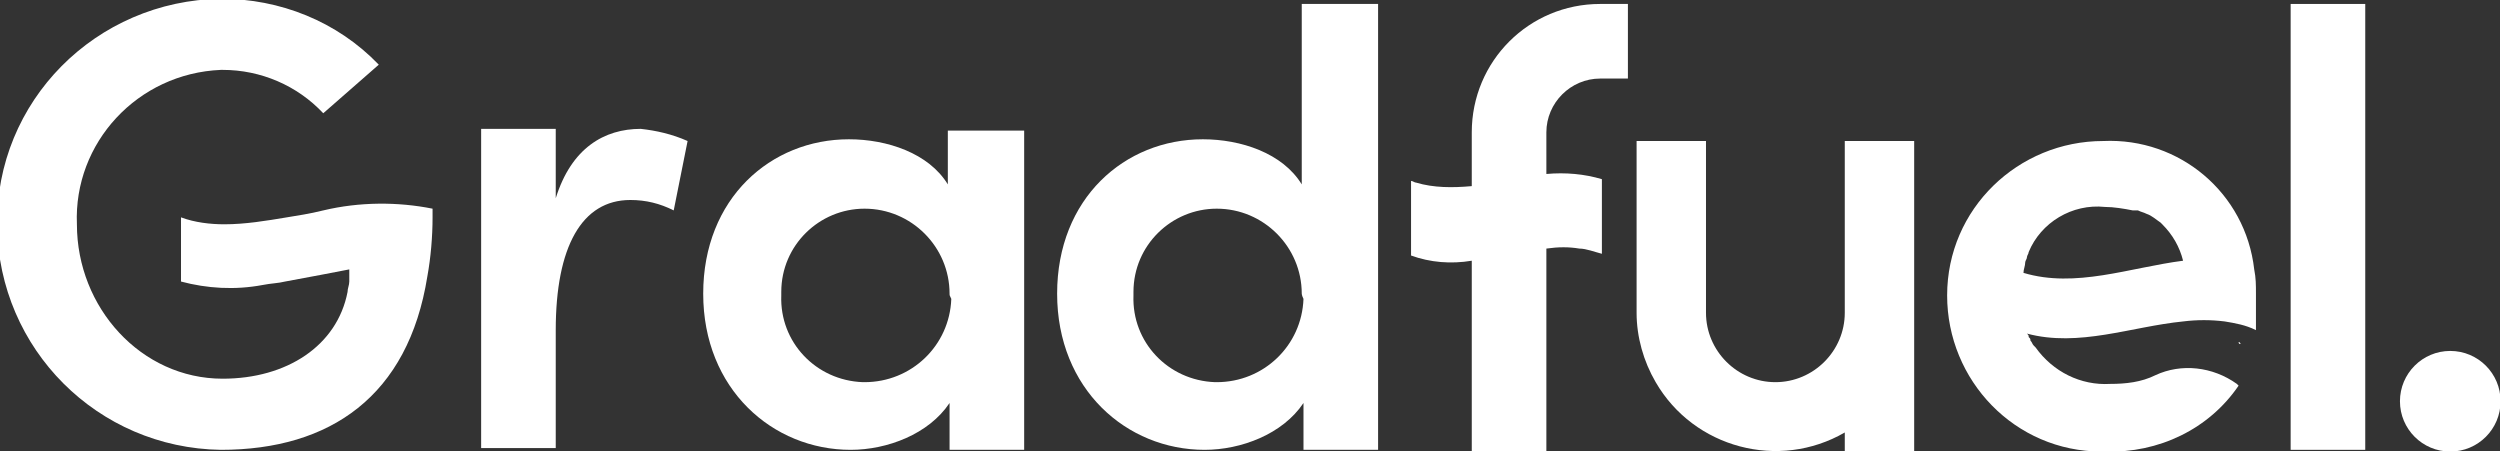 <?xml version="1.0" encoding="utf-8"?>
<!-- Generator: Adobe Illustrator 26.2.1, SVG Export Plug-In . SVG Version: 6.00 Build 0)  -->
<svg version="1.1" id="Layer_1" xmlns="http://www.w3.org/2000/svg" xmlns:xlink="http://www.w3.org/1999/xlink" x="0px" y="0px"
	 viewBox="0 0 144.1 26" style="enable-background:new 0 0 144.1 26;" xml:space="preserve">
<rect x="0" y="0" width="144.1" height="26" fill="#333333" stroke="none"/>
<style type="text/css">
	.st0{fill:#FFFFFF;}
	.st1{fill:#CCCCCC;}
	.st2{fill:#D0D0D0;}
	.st3{fill:#D1D1D1;}
	.st4{fill:#BFBFBF;}
	.st5{fill:#D2D2D2;}
	.st6{fill:#CECECE;}
	.st7{fill:#D4D4D4;}
	.st8{fill:#E9E9E9;}
	.st9{fill:#CDCDCD;}
	.st10{fill:#E4E4E4;}
	.st11{fill:#E6E6E6;}
	.st12{fill:#E2E2E2;}
	.st13{fill-rule:evenodd;clip-rule:evenodd;fill:#FFFFFF;}
	.st14{fill:#FFFFFF;stroke:#467ABD;stroke-width:0.465;stroke-linecap:square;stroke-miterlimit:10;}
</style>
<g id="Group_33" transform="translate(0.333 -1218.872)">
	<path id="Path_32" class="st0" d="M39.3,1227l-0.8,4c-0.8-0.4-1.6-0.6-2.5-0.6c-2.8,0-4.3,2.7-4.3,7.5v6.8h-4.3v-18.4h4.3v4
		c0.9-2.9,2.8-4,4.9-4C37.5,1226.4,38.4,1226.6,39.3,1227z"/>
	<path id="Path_33" class="st0" d="M58.7,1226.4v18.4h-4.3v-2.7c-1.2,1.8-3.6,2.7-5.7,2.7c-4.5,0-8.5-3.5-8.5-9
		c0-5.5,3.9-8.9,8.4-8.9c2.2,0,4.6,0.8,5.7,2.6v-3.1L58.7,1226.4z M54.4,1235.8c0-2.7-2.2-4.9-4.9-4.9c0,0,0,0,0,0
		c-2.6,0-4.8,2.1-4.8,4.8c0,0.1,0,0.1,0,0.2c-0.1,2.7,2,4.9,4.7,5c0,0,0.1,0,0.1,0c2.7,0,4.9-2.1,5-4.8
		C54.4,1235.9,54.4,1235.9,54.4,1235.8L54.4,1235.8z"/>
	<path id="Path_34" class="st0" d="M79.1,1219.1v25.7h-4.3v-2.7c-1.2,1.8-3.6,2.7-5.7,2.7c-4.5,0-8.5-3.5-8.5-9
		c0-5.5,3.9-8.9,8.4-8.9c2.2,0,4.6,0.8,5.7,2.6v-10.4L79.1,1219.1z M74.7,1235.8c0-2.7-2.2-4.9-4.9-4.9c0,0,0,0,0,0
		c-2.6,0-4.8,2.1-4.8,4.8c0,0.1,0,0.1,0,0.2c-0.1,2.7,2,4.9,4.7,5c0,0,0.1,0,0.1,0c2.7,0,4.9-2.1,5-4.8
		C74.7,1235.9,74.7,1235.8,74.7,1235.8L74.7,1235.8z"/>
	<path id="Path_35" class="st0" d="M88.8,1228.9c1.1-0.1,2.2,0,3.2,0.3v4.3c-0.4-0.1-0.9-0.3-1.3-0.3c-0.6-0.1-1.2-0.1-1.9,0v11.7
		h-4.3v-11c0,0,0,0,0,0c-1.2,0.2-2.4,0.1-3.5-0.3v-4.3c0.1,0,0.2,0.1,0.3,0.1c1,0.3,2.1,0.3,3.2,0.2v-3.1c0-4.1,3.3-7.4,7.4-7.4h1.6
		v4.3h-1.6c-1.7,0-3.1,1.4-3.1,3.1L88.8,1228.9z"/>
	<path id="Path_36" class="st0" d="M128.7,1238.6c0,0.1,0.1,0.1,0.1,0.1v0C128.8,1238.6,128.7,1238.6,128.7,1238.6z"/>
	<path id="Path_37" class="st0" d="M125.5,1237.4c0.8-0.1,1.6-0.1,2.4,0c0.6,0.1,1.2,0.2,1.8,0.5v-2.1c0-0.5,0-0.9-0.1-1.4
		c-0.5-4.4-4.3-7.6-8.7-7.4c-4.9,0-9,3.9-9,8.9c0,4.9,3.9,9,8.9,9c0.1,0,0.1,0,0.2,0c3.1,0.1,6-1.3,7.7-3.8l-0.1-0.1
		c-1.4-1-3.2-1.2-4.7-0.5c-0.8,0.4-1.7,0.5-2.6,0.5c-1.7,0.1-3.3-0.7-4.3-2.1v0c0,0,0,0-0.1-0.1c-0.1-0.1-0.1-0.2-0.2-0.3
		c0-0.1,0-0.1-0.1-0.2c0-0.1,0-0.1-0.1-0.2C119.5,1238.9,122.5,1237.7,125.5,1237.4z M116.3,1234.6c0-0.2,0.1-0.4,0.1-0.6
		c0-0.1,0.1-0.2,0.1-0.3c0-0.1,0.1-0.2,0.1-0.3c0,0,0,0,0,0l0,0c0.7-1.7,2.5-2.8,4.4-2.6c0.5,0,1.1,0.1,1.6,0.2c0,0,0,0,0,0l0.2,0
		c0,0,0.1,0,0.1,0c0.2,0.1,0.3,0.1,0.5,0.2c0.3,0.1,0.5,0.3,0.8,0.5c0,0,0,0,0.1,0.1c0.6,0.6,1,1.3,1.2,2.1
		C122.4,1234.3,119.3,1235.5,116.3,1234.6L116.3,1234.6z"/>
	<rect id="Rectangle_8" x="131.7" y="1219.1" class="st0" width="4.3" height="25.7"/>
	<path id="Path_38" class="st0" d="M128.8,1238.7L128.8,1238.7c0,0,0,0-0.1-0.1C128.7,1238.6,128.8,1238.6,128.8,1238.7z"/>
	<path id="Path_41" class="st0" d="M110,1227v17.9h-4v-1.1c-3.8,2.2-8.7,0.9-10.9-2.9c-0.7-1.2-1.1-2.6-1.1-4v-9.9h4v9.9
		c0,2.2,1.8,4,4,4c2.2,0,4-1.8,4-4v-9.9H110z"/>
	<circle id="Ellipse_5" class="st0" cx="140.9" cy="1242" r="2.9"/>
	<path id="Path_42" class="st0" d="M18.3,1231c-0.8,0.2-1.5,0.3-2.1,0.4c-1.2,0.2-2.4,0.4-3.6,0.4c-0.8,0-1.7-0.1-2.5-0.4v3.7
		c1.5,0.4,3.1,0.5,4.7,0.2c0.5-0.1,0.9-0.1,1.3-0.2c1.6-0.3,2.7-0.5,3.7-0.7c0,0.2,0,0.7,0,0.7c0,0.2-0.1,0.4-0.1,0.6
		c-0.6,3.1-3.5,5-7.2,5c-4.7,0-8.4-4.1-8.4-8.9c-0.2-4.7,3.5-8.7,8.3-8.9c0,0,0.1,0,0.1,0c2.2,0,4.3,0.9,5.8,2.5l3.2-2.8
		c-2.4-2.5-5.7-3.8-9.1-3.8c-7.2,0.1-13,5.9-12.9,13.1c0.1,7.1,5.8,12.8,12.9,12.9c6.3,0,10.8-3.1,11.9-10c0.2-1.1,0.3-2.3,0.3-3.4
		v-0.5C22.6,1230.5,20.4,1230.5,18.3,1231z M19.9,1234.5l0.2,0L19.9,1234.5z"/>
</g>
</svg>